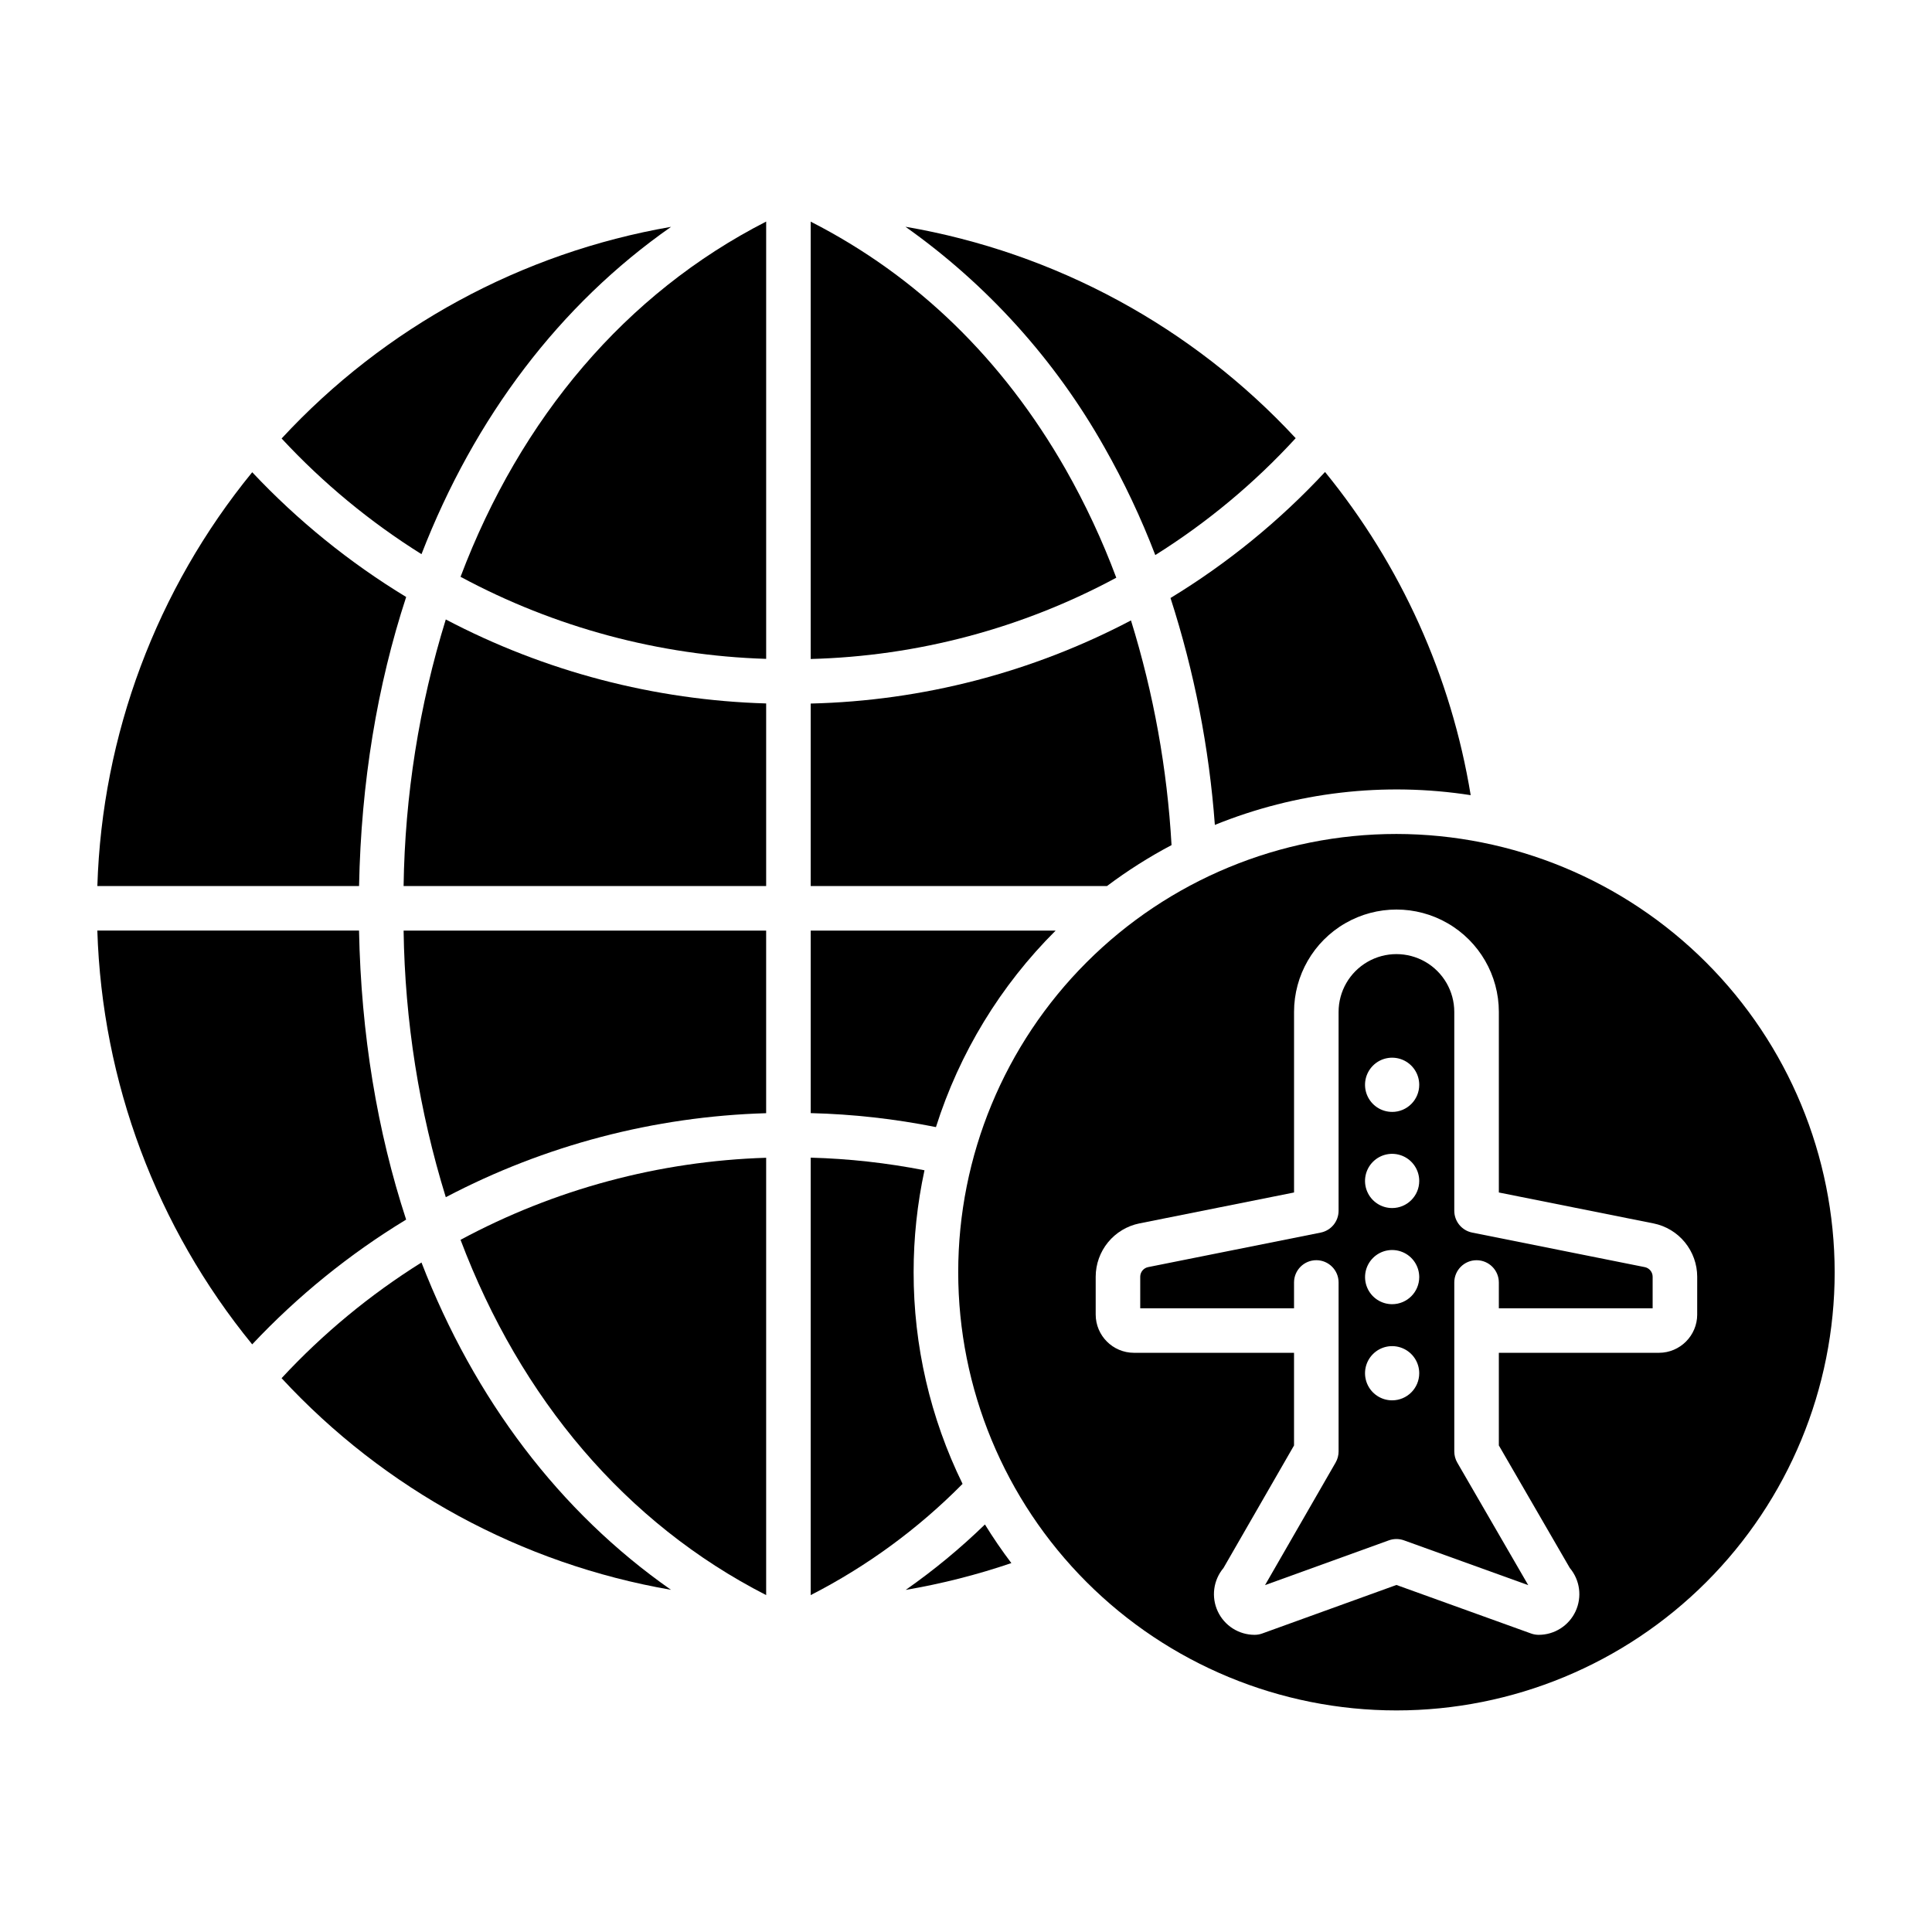 <?xml version="1.0" encoding="UTF-8"?>
<!-- Uploaded to: ICON Repo, www.svgrepo.com, Generator: ICON Repo Mixer Tools -->
<svg fill="#000000" width="800px" height="800px" version="1.1" viewBox="144 144 512 512" xmlns="http://www.w3.org/2000/svg">
 <g>
  <path d="m251.63 467.21c-7.66-23.398-11.945-49.16-12.484-76.602l-69.352 0.004c1.25 40.07 15.676 78.613 41.039 109.66 12.043-12.812 25.77-23.938 40.797-33.066z"/>
  <path d="m218.62 509.23c27.305 29.52 63.574 49.23 103.2 56.086-29.52-20.637-52.078-50.504-66.125-86.742-13.656 8.543-26.121 18.848-37.074 30.656z"/>
  <path d="m262.14 461.27c26.234-13.785 55.273-21.402 84.898-22.262v-48.387h-96.078c0.344 23.961 4.109 47.75 11.18 70.648z"/>
  <path d="m347.04 566.72v-115.9c-28.32 0.879-56.043 8.32-80.992 21.746 15.914 42.117 43.809 75.141 80.992 94.152z"/>
  <path d="m347.04 330.42c-29.629-0.855-58.668-8.469-84.902-22.258-7.07 22.898-10.836 46.691-11.18 70.652h96.082z"/>
  <path d="m251.64 302.21c-15.031-9.129-28.754-20.25-40.801-33.062-25.363 31.047-39.789 69.59-41.039 109.66h69.355c0.535-27.445 4.82-53.203 12.484-76.602z"/>
  <path d="m436.67 262.52c5.211 9.176 9.719 18.727 13.492 28.578 13.734-8.609 26.25-19.027 37.207-30.973-27.383-29.531-63.727-49.223-103.42-56.035 21.676 15.34 39.68 35.297 52.719 58.43z"/>
  <path d="m426.41 268.38c-16.691-29.227-39.422-51.281-67.566-65.641v115.9c28.309-0.738 56.051-8.117 80.984-21.539-3.703-9.914-8.188-19.516-13.418-28.719z"/>
  <path d="m266.05 296.86c24.949 13.426 52.676 20.871 80.992 21.746v-115.89c-37.18 19.004-65.074 52.023-80.992 94.141z"/>
  <path d="m423.75 390.62h-64.902v48.367c11.148 0.273 22.254 1.516 33.188 3.707 6.227-19.66 17.105-37.523 31.715-52.074z"/>
  <path d="m454.47 367.96c-1.145-20.211-4.754-40.207-10.75-59.543-26.219 13.785-55.262 21.324-84.875 22.031v48.359h78.523c5.406-4.062 11.125-7.688 17.102-10.848z"/>
  <path d="m255.7 290.86c14.055-36.246 36.617-66.113 66.145-86.746h-0.004c-39.629 6.856-75.902 26.566-103.21 56.09 10.953 11.805 23.418 22.113 37.07 30.656z"/>
  <path d="m465.95 362.61c21.469-8.711 44.902-11.438 67.797-7.883-5.152-31.434-18.461-60.965-38.598-85.645-12.051 12.957-25.832 24.195-40.953 33.395 6.297 19.504 10.242 39.691 11.754 60.133z"/>
  <path d="m579.88 479.8-45.734-9.152c-2.762-0.551-4.746-2.973-4.746-5.789v-52.684c0-5.477-2.922-10.535-7.664-13.273-4.746-2.738-10.59-2.738-15.332 0-4.742 2.738-7.664 7.797-7.664 13.273v52.684c0 2.816-1.988 5.238-4.746 5.789l-45.738 9.152c-1.211 0.246-2.078 1.309-2.082 2.543v8.363h40.758v-6.836c0-3.262 2.644-5.906 5.906-5.906 3.258 0 5.902 2.644 5.902 5.906v44.777c0 1.031-0.273 2.047-0.789 2.945l-18.703 32.48 32.812-11.863h0.004c1.293-0.469 2.711-0.469 4.008 0l32.926 11.871-18.805-32.473c-0.52-0.898-0.793-1.922-0.793-2.961v-44.773 0.004c0-3.262 2.644-5.906 5.902-5.906 3.262 0 5.906 2.644 5.906 5.906v6.836h40.758v-8.363c0-1.238-0.871-2.305-2.086-2.551zm-66.945 35.305c-2.906 0.004-5.527-1.746-6.641-4.43-1.113-2.688-0.5-5.777 1.555-7.832 2.055-2.055 5.144-2.668 7.828-1.555 2.688 1.113 4.438 3.734 4.434 6.641-0.004 3.961-3.215 7.172-7.176 7.176zm0-25.48c-2.906 0-5.523-1.746-6.633-4.43-1.113-2.684-0.5-5.769 1.555-7.824 2.055-2.055 5.141-2.668 7.824-1.555 2.684 1.109 4.43 3.727 4.43 6.633-0.004 3.961-3.215 7.172-7.176 7.176zm0-25.48c-2.906 0.004-5.527-1.746-6.641-4.43s-0.5-5.773 1.551-7.828c2.055-2.059 5.144-2.672 7.832-1.562 2.684 1.113 4.434 3.731 4.434 6.637 0 3.965-3.211 7.18-7.176 7.184zm0-25.48c-2.906 0.004-5.527-1.746-6.641-4.43s-0.5-5.773 1.551-7.828c2.055-2.059 5.144-2.672 7.832-1.562 2.684 1.113 4.434 3.731 4.434 6.637 0.004 3.969-3.211 7.188-7.176 7.188z"/>
  <path d="m514.07 365.01c-30.801 0-60.34 12.234-82.117 34.016-21.781 21.777-34.016 51.316-34.016 82.121 0 30.801 12.234 60.34 34.012 82.117 21.781 21.781 51.32 34.016 82.121 34.016 30.801 0 60.34-12.234 82.121-34.016 21.777-21.777 34.016-51.316 34.016-82.117-0.035-30.793-12.281-60.309-34.055-82.082-21.77-21.773-51.289-34.02-82.082-34.055zm79.703 127.35h0.004c-0.008 5.602-4.551 10.145-10.152 10.148h-42.418v24.547l18.805 32.473c2.699 3.207 3.293 7.688 1.527 11.488-1.77 3.801-5.582 6.231-9.773 6.231-0.684 0-1.359-0.117-2.004-0.348l-35.691-12.867-35.578 12.863c-0.645 0.234-1.324 0.352-2.008 0.352-4.188 0-8-2.426-9.77-6.227-1.77-3.797-1.176-8.277 1.52-11.484l18.695-32.473v-24.555h-42.41c-5.606-0.004-10.145-4.547-10.152-10.148v-10.023c0.008-3.328 1.164-6.551 3.273-9.125 2.109-2.57 5.043-4.336 8.301-4.996l40.992-8.195v-47.848c0-9.695 5.172-18.652 13.57-23.5 8.395-4.848 18.742-4.848 27.137 0 8.398 4.848 13.57 13.805 13.57 23.5v47.848l40.988 8.199v-0.004c3.262 0.66 6.195 2.426 8.305 5s3.266 5.797 3.273 9.125z"/>
  <path d="m384.02 565.34c9.508-1.621 18.871-3.996 28-7.106-2.492-3.293-4.828-6.703-7.004-10.234-6.523 6.332-13.547 12.133-20.996 17.34z"/>
  <path d="m386.12 481.15c-0.004-9.082 0.961-18.137 2.879-27.016-9.941-1.949-20.027-3.07-30.156-3.344v115.93c14.898-7.625 28.484-17.574 40.246-29.48-8.555-17.461-12.992-36.652-12.969-56.094z"/>
 </g>
</svg>